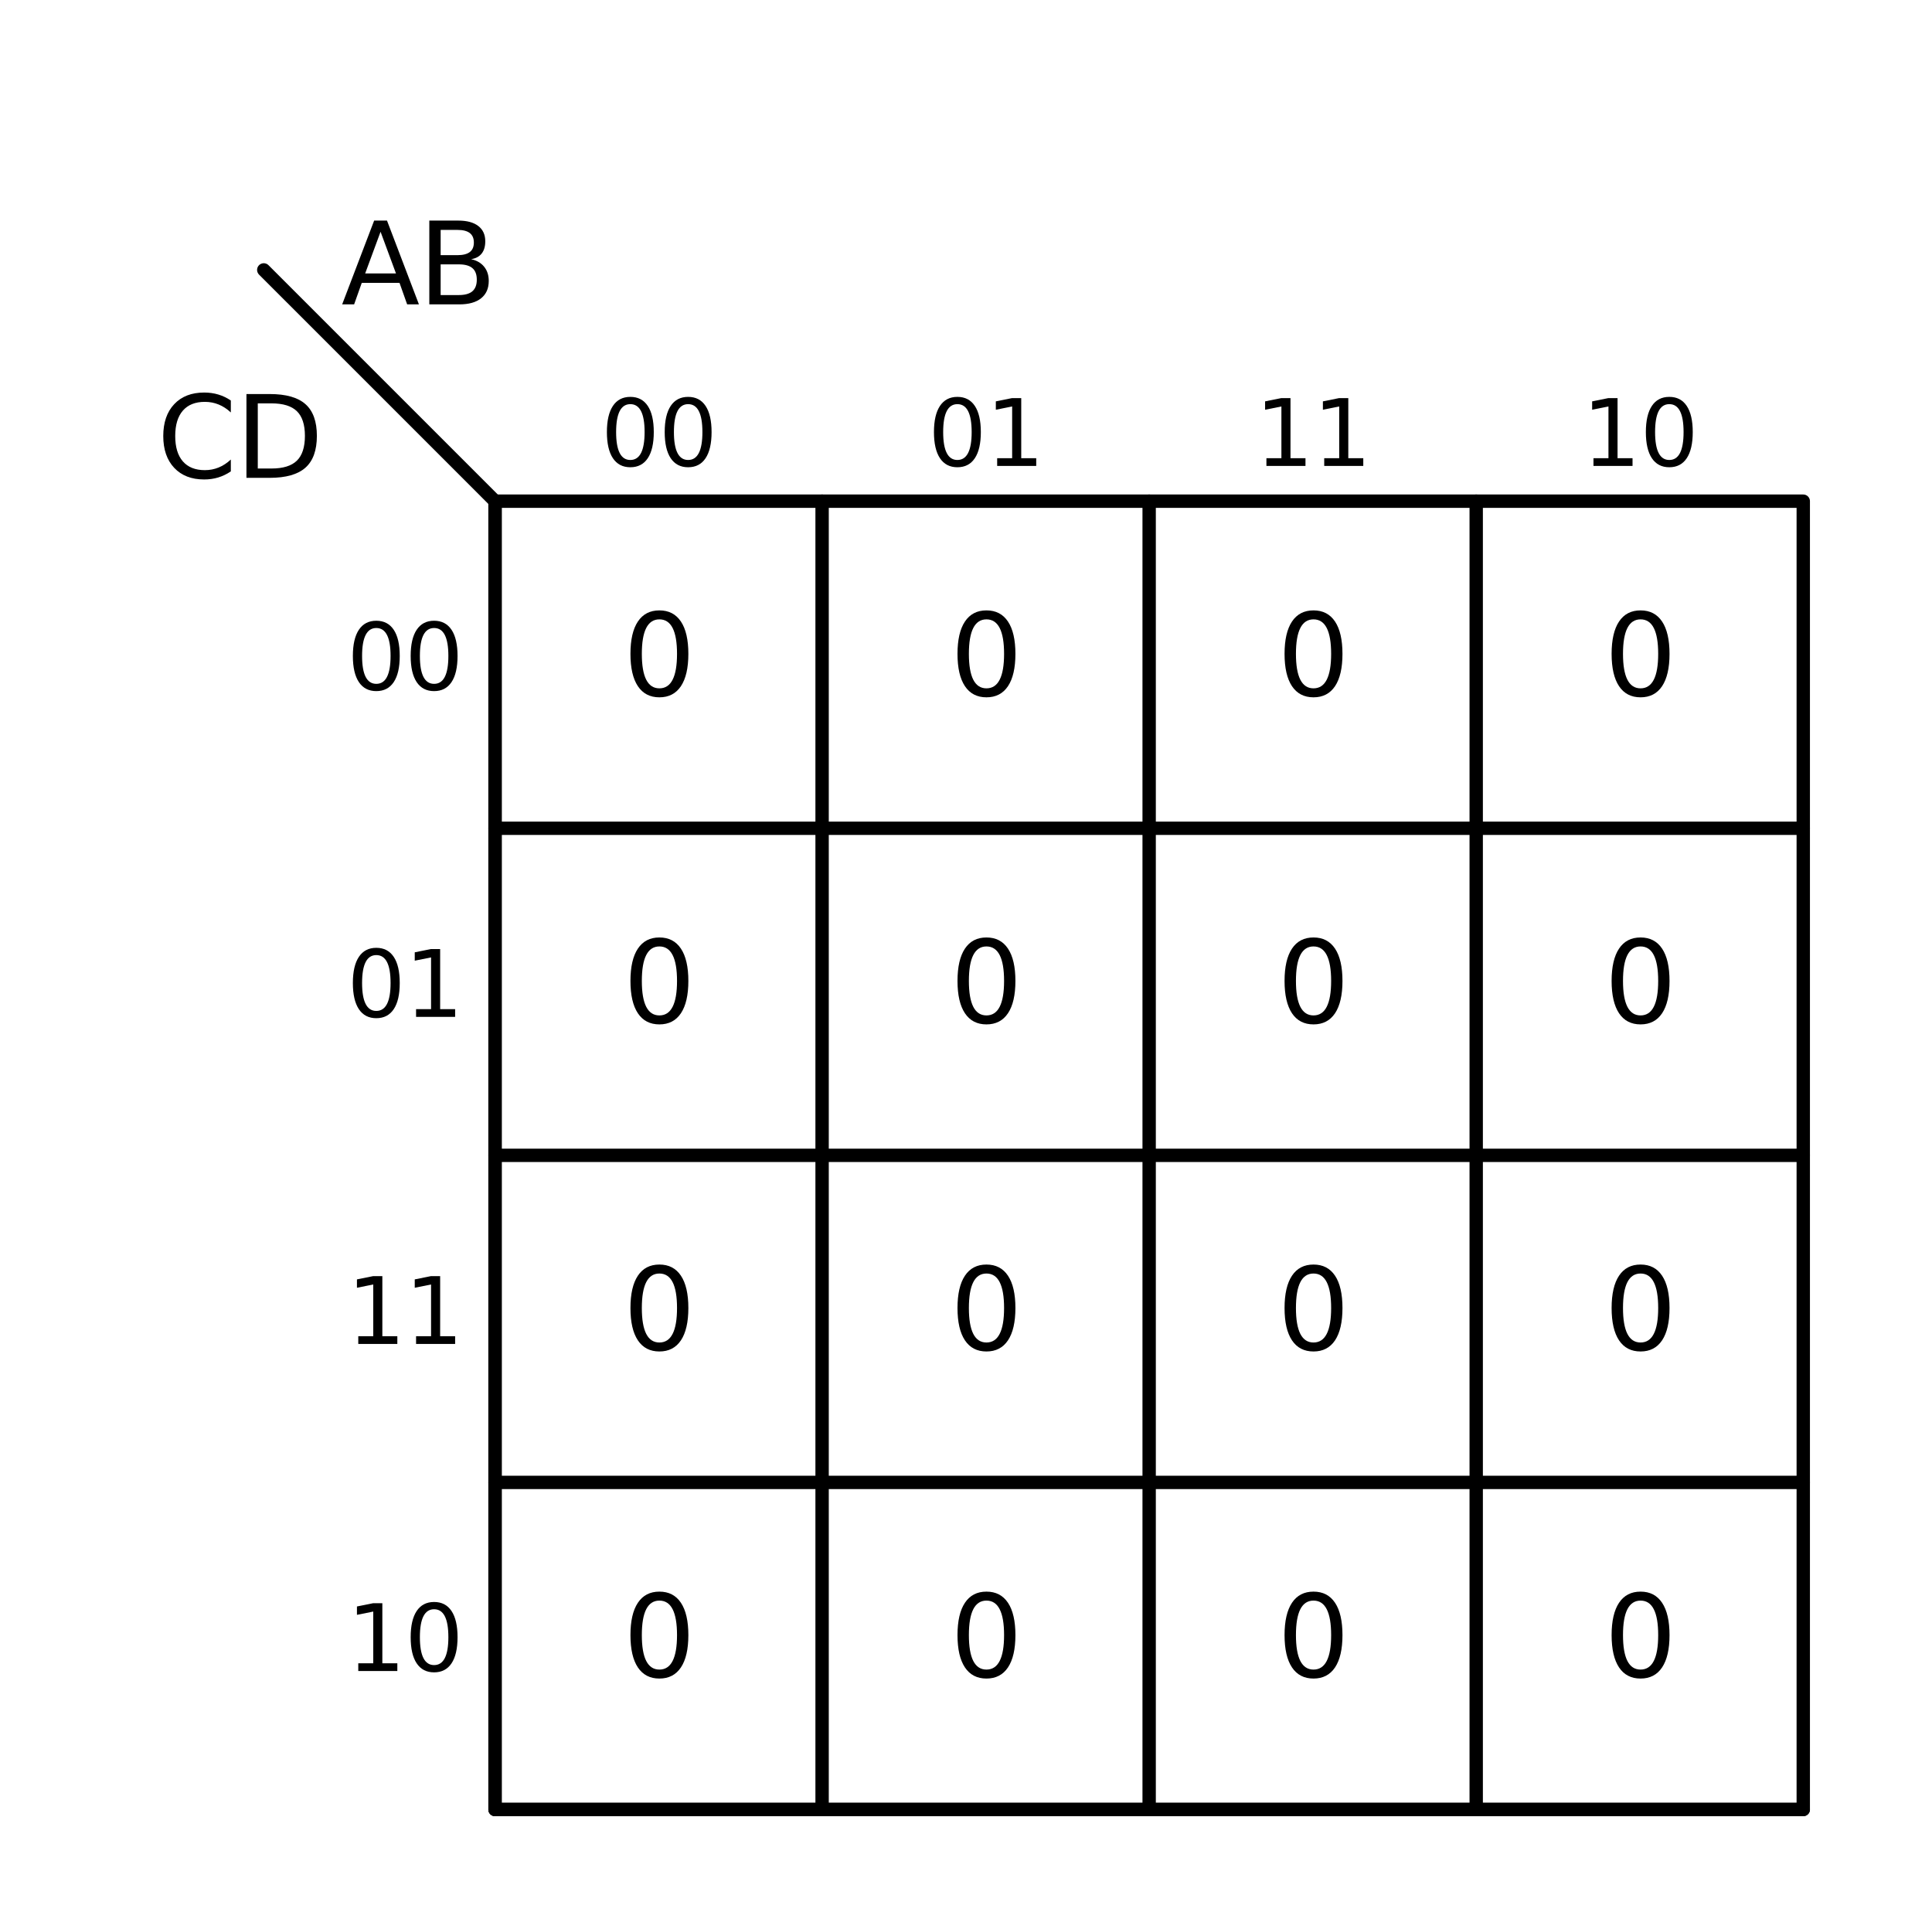 <?xml version="1.0" encoding="utf-8" ?>
<!DOCTYPE svg PUBLIC "-//W3C//DTD SVG 1.1//EN" "http://www.w3.org/Graphics/SVG/1.1/DTD/svg11.dtd">
<svg xmlns:xlink="http://www.w3.org/1999/xlink" xmlns="http://www.w3.org/2000/svg" width="180.762pt" height="179.548pt" viewBox="0 0 180.762 179.548" version="1.1"><defs><style type="text/css">*{stroke-linejoin: round; stroke-linecap: butt}</style></defs><g id="figure_1"><g id="patch_1"><path d="M -0 179.548 L 180.762 179.548 L 180.762 0 L -0 0 L -0 179.548 z" style="fill: none"/></g><g id="axes_1"><g id="line2d_1"><path d="M 46.317 169.288 L 168.717 169.288 L 168.717 46.888 L 46.317 46.888 L 46.317 169.288" clip-path="url('#pd0b92c8bbd')" style="fill: none; stroke: #000000; stroke-width: 1.25; stroke-linecap: round"/></g><g id="line2d_2"><path d="M 46.317 169.288 L 168.717 169.288" clip-path="url('#pd0b92c8bbd')" style="fill: none; stroke: #000000; stroke-width: 1.25; stroke-linecap: round"/></g><g id="line2d_3"><path d="M 46.317 138.688 L 168.717 138.688" clip-path="url('#pd0b92c8bbd')" style="fill: none; stroke: #000000; stroke-width: 1.25; stroke-linecap: round"/></g><g id="line2d_4"><path d="M 46.317 108.088 L 168.717 108.088" clip-path="url('#pd0b92c8bbd')" style="fill: none; stroke: #000000; stroke-width: 1.25; stroke-linecap: round"/></g><g id="line2d_5"><path d="M 46.317 77.488 L 168.717 77.488" clip-path="url('#pd0b92c8bbd')" style="fill: none; stroke: #000000; stroke-width: 1.25; stroke-linecap: round"/></g><g id="line2d_6"><path d="M 46.317 169.288 L 46.317 46.888" clip-path="url('#pd0b92c8bbd')" style="fill: none; stroke: #000000; stroke-width: 1.25; stroke-linecap: round"/></g><g id="line2d_7"><path d="M 76.917 169.288 L 76.917 46.888" clip-path="url('#pd0b92c8bbd')" style="fill: none; stroke: #000000; stroke-width: 1.25; stroke-linecap: round"/></g><g id="line2d_8"><path d="M 107.517 169.288 L 107.517 46.888" clip-path="url('#pd0b92c8bbd')" style="fill: none; stroke: #000000; stroke-width: 1.25; stroke-linecap: round"/></g><g id="line2d_9"><path d="M 138.117 169.288 L 138.117 46.888" clip-path="url('#pd0b92c8bbd')" style="fill: none; stroke: #000000; stroke-width: 1.25; stroke-linecap: round"/></g><g id="line2d_10"><path d="M 46.317 46.888 L 24.679 25.251" clip-path="url('#pd0b92c8bbd')" style="fill: none; stroke: #000000; stroke-width: 1.25; stroke-linecap: round"/></g><g id="text_1"><g clip-path="url('#pd0b92c8bbd')"><g transform="translate(31.93 28.476)scale(0.105 -0.105)"><defs><path id="DejaVuSans-41" d="M 2188 4044 L 1331 1722 L 3047 1722 L 2188 4044 z M 1831 4666 L 2547 4666 L 4325 0 L 3669 0 L 3244 1197 L 1141 1197 L 716 0 L 50 0 L 1831 4666 z" transform="scale(0.016)"/><path id="DejaVuSans-42" d="M 1259 2228 L 1259 519 L 2272 519 Q 2781 519 3026 730 Q 3272 941 3272 1375 Q 3272 1813 3026 2020 Q 2781 2228 2272 2228 L 1259 2228 z M 1259 4147 L 1259 2741 L 2194 2741 Q 2656 2741 2882 2914 Q 3109 3088 3109 3444 Q 3109 3797 2882 3972 Q 2656 4147 2194 4147 L 1259 4147 z M 628 4666 L 2241 4666 Q 2963 4666 3353 4366 Q 3744 4066 3744 3513 Q 3744 3084 3544 2831 Q 3344 2578 2956 2516 Q 3422 2416 3680 2098 Q 3938 1781 3938 1306 Q 3938 681 3513 340 Q 3088 0 2303 0 L 628 0 L 628 4666 z" transform="scale(0.016)"/></defs><use xlink:href="#DejaVuSans-41"/><use xlink:href="#DejaVuSans-42" x="68.408"/></g></g></g><g id="text_2"><g clip-path="url('#pd0b92c8bbd')"><g transform="translate(14.672 44.704)scale(0.105 -0.105)"><defs><path id="DejaVuSans-43" d="M 4122 4306 L 4122 3641 Q 3803 3938 3442 4084 Q 3081 4231 2675 4231 Q 1875 4231 1450 3742 Q 1025 3253 1025 2328 Q 1025 1406 1450 917 Q 1875 428 2675 428 Q 3081 428 3442 575 Q 3803 722 4122 1019 L 4122 359 Q 3791 134 3420 21 Q 3050 -91 2638 -91 Q 1578 -91 968 557 Q 359 1206 359 2328 Q 359 3453 968 4101 Q 1578 4750 2638 4750 Q 3056 4750 3426 4639 Q 3797 4528 4122 4306 z" transform="scale(0.016)"/><path id="DejaVuSans-44" d="M 1259 4147 L 1259 519 L 2022 519 Q 2988 519 3436 956 Q 3884 1394 3884 2338 Q 3884 3275 3436 3711 Q 2988 4147 2022 4147 L 1259 4147 z M 628 4666 L 1925 4666 Q 3281 4666 3915 4102 Q 4550 3538 4550 2338 Q 4550 1131 3912 565 Q 3275 0 1925 0 L 628 0 L 628 4666 z" transform="scale(0.016)"/></defs><use xlink:href="#DejaVuSans-43"/><use xlink:href="#DejaVuSans-44" x="69.824"/></g></g></g><g id="text_3"><g clip-path="url('#pd0b92c8bbd')"><g transform="translate(56.209 43.59)scale(0.085 -0.085)"><defs><path id="DejaVuSans-30" d="M 2034 4250 Q 1547 4250 1301 3770 Q 1056 3291 1056 2328 Q 1056 1369 1301 889 Q 1547 409 2034 409 Q 2525 409 2770 889 Q 3016 1369 3016 2328 Q 3016 3291 2770 3770 Q 2525 4250 2034 4250 z M 2034 4750 Q 2819 4750 3233 4129 Q 3647 3509 3647 2328 Q 3647 1150 3233 529 Q 2819 -91 2034 -91 Q 1250 -91 836 529 Q 422 1150 422 2328 Q 422 3509 836 4129 Q 1250 4750 2034 4750 z" transform="scale(0.016)"/></defs><use xlink:href="#DejaVuSans-30"/><use xlink:href="#DejaVuSans-30" x="63.623"/></g></g></g><g id="text_4"><g clip-path="url('#pd0b92c8bbd')"><g transform="translate(86.809 43.59)scale(0.085 -0.085)"><defs><path id="DejaVuSans-31" d="M 794 531 L 1825 531 L 1825 4091 L 703 3866 L 703 4441 L 1819 4666 L 2450 4666 L 2450 531 L 3481 531 L 3481 0 L 794 0 L 794 531 z" transform="scale(0.016)"/></defs><use xlink:href="#DejaVuSans-30"/><use xlink:href="#DejaVuSans-31" x="63.623"/></g></g></g><g id="text_5"><g clip-path="url('#pd0b92c8bbd')"><g transform="translate(148.009 43.59)scale(0.085 -0.085)"><use xlink:href="#DejaVuSans-31"/><use xlink:href="#DejaVuSans-30" x="63.623"/></g></g></g><g id="text_6"><g clip-path="url('#pd0b92c8bbd')"><g transform="translate(117.409 43.59)scale(0.085 -0.085)"><use xlink:href="#DejaVuSans-31"/><use xlink:href="#DejaVuSans-31" x="63.623"/></g></g></g><g id="text_7"><g clip-path="url('#pd0b92c8bbd')"><g transform="translate(32.441 64.534)scale(0.085 -0.085)"><use xlink:href="#DejaVuSans-30"/><use xlink:href="#DejaVuSans-30" x="63.623"/></g></g></g><g id="text_8"><g clip-path="url('#pd0b92c8bbd')"><g transform="translate(32.441 95.134)scale(0.085 -0.085)"><use xlink:href="#DejaVuSans-30"/><use xlink:href="#DejaVuSans-31" x="63.623"/></g></g></g><g id="text_9"><g clip-path="url('#pd0b92c8bbd')"><g transform="translate(32.441 156.334)scale(0.085 -0.085)"><use xlink:href="#DejaVuSans-31"/><use xlink:href="#DejaVuSans-30" x="63.623"/></g></g></g><g id="text_10"><g clip-path="url('#pd0b92c8bbd')"><g transform="translate(32.441 125.734)scale(0.085 -0.085)"><use xlink:href="#DejaVuSans-31"/><use xlink:href="#DejaVuSans-31" x="63.623"/></g></g></g><g id="text_11"><g clip-path="url('#pd0b92c8bbd')"><g transform="translate(58.277 65.085)scale(0.105 -0.105)"><use xlink:href="#DejaVuSans-30"/></g></g></g><g id="text_12"><g clip-path="url('#pd0b92c8bbd')"><g transform="translate(58.277 95.685)scale(0.105 -0.105)"><use xlink:href="#DejaVuSans-30"/></g></g></g><g id="text_13"><g clip-path="url('#pd0b92c8bbd')"><g transform="translate(58.277 156.885)scale(0.105 -0.105)"><use xlink:href="#DejaVuSans-30"/></g></g></g><g id="text_14"><g clip-path="url('#pd0b92c8bbd')"><g transform="translate(58.277 126.285)scale(0.105 -0.105)"><use xlink:href="#DejaVuSans-30"/></g></g></g><g id="text_15"><g clip-path="url('#pd0b92c8bbd')"><g transform="translate(88.877 65.085)scale(0.105 -0.105)"><use xlink:href="#DejaVuSans-30"/></g></g></g><g id="text_16"><g clip-path="url('#pd0b92c8bbd')"><g transform="translate(88.877 95.685)scale(0.105 -0.105)"><use xlink:href="#DejaVuSans-30"/></g></g></g><g id="text_17"><g clip-path="url('#pd0b92c8bbd')"><g transform="translate(88.877 156.885)scale(0.105 -0.105)"><use xlink:href="#DejaVuSans-30"/></g></g></g><g id="text_18"><g clip-path="url('#pd0b92c8bbd')"><g transform="translate(88.877 126.285)scale(0.105 -0.105)"><use xlink:href="#DejaVuSans-30"/></g></g></g><g id="text_19"><g clip-path="url('#pd0b92c8bbd')"><g transform="translate(150.077 65.085)scale(0.105 -0.105)"><use xlink:href="#DejaVuSans-30"/></g></g></g><g id="text_20"><g clip-path="url('#pd0b92c8bbd')"><g transform="translate(150.077 95.685)scale(0.105 -0.105)"><use xlink:href="#DejaVuSans-30"/></g></g></g><g id="text_21"><g clip-path="url('#pd0b92c8bbd')"><g transform="translate(150.077 156.885)scale(0.105 -0.105)"><use xlink:href="#DejaVuSans-30"/></g></g></g><g id="text_22"><g clip-path="url('#pd0b92c8bbd')"><g transform="translate(150.077 126.285)scale(0.105 -0.105)"><use xlink:href="#DejaVuSans-30"/></g></g></g><g id="text_23"><g clip-path="url('#pd0b92c8bbd')"><g transform="translate(119.477 65.085)scale(0.105 -0.105)"><use xlink:href="#DejaVuSans-30"/></g></g></g><g id="text_24"><g clip-path="url('#pd0b92c8bbd')"><g transform="translate(119.477 95.685)scale(0.105 -0.105)"><use xlink:href="#DejaVuSans-30"/></g></g></g><g id="text_25"><g clip-path="url('#pd0b92c8bbd')"><g transform="translate(119.477 156.885)scale(0.105 -0.105)"><use xlink:href="#DejaVuSans-30"/></g></g></g><g id="text_26"><g clip-path="url('#pd0b92c8bbd')"><g transform="translate(119.477 126.285)scale(0.105 -0.105)"><use xlink:href="#DejaVuSans-30"/></g></g></g></g></g><defs><clipPath id="pd0b92c8bbd"><rect x="7.2" y="7.2" width="166.362" height="165.148"/></clipPath></defs></svg>